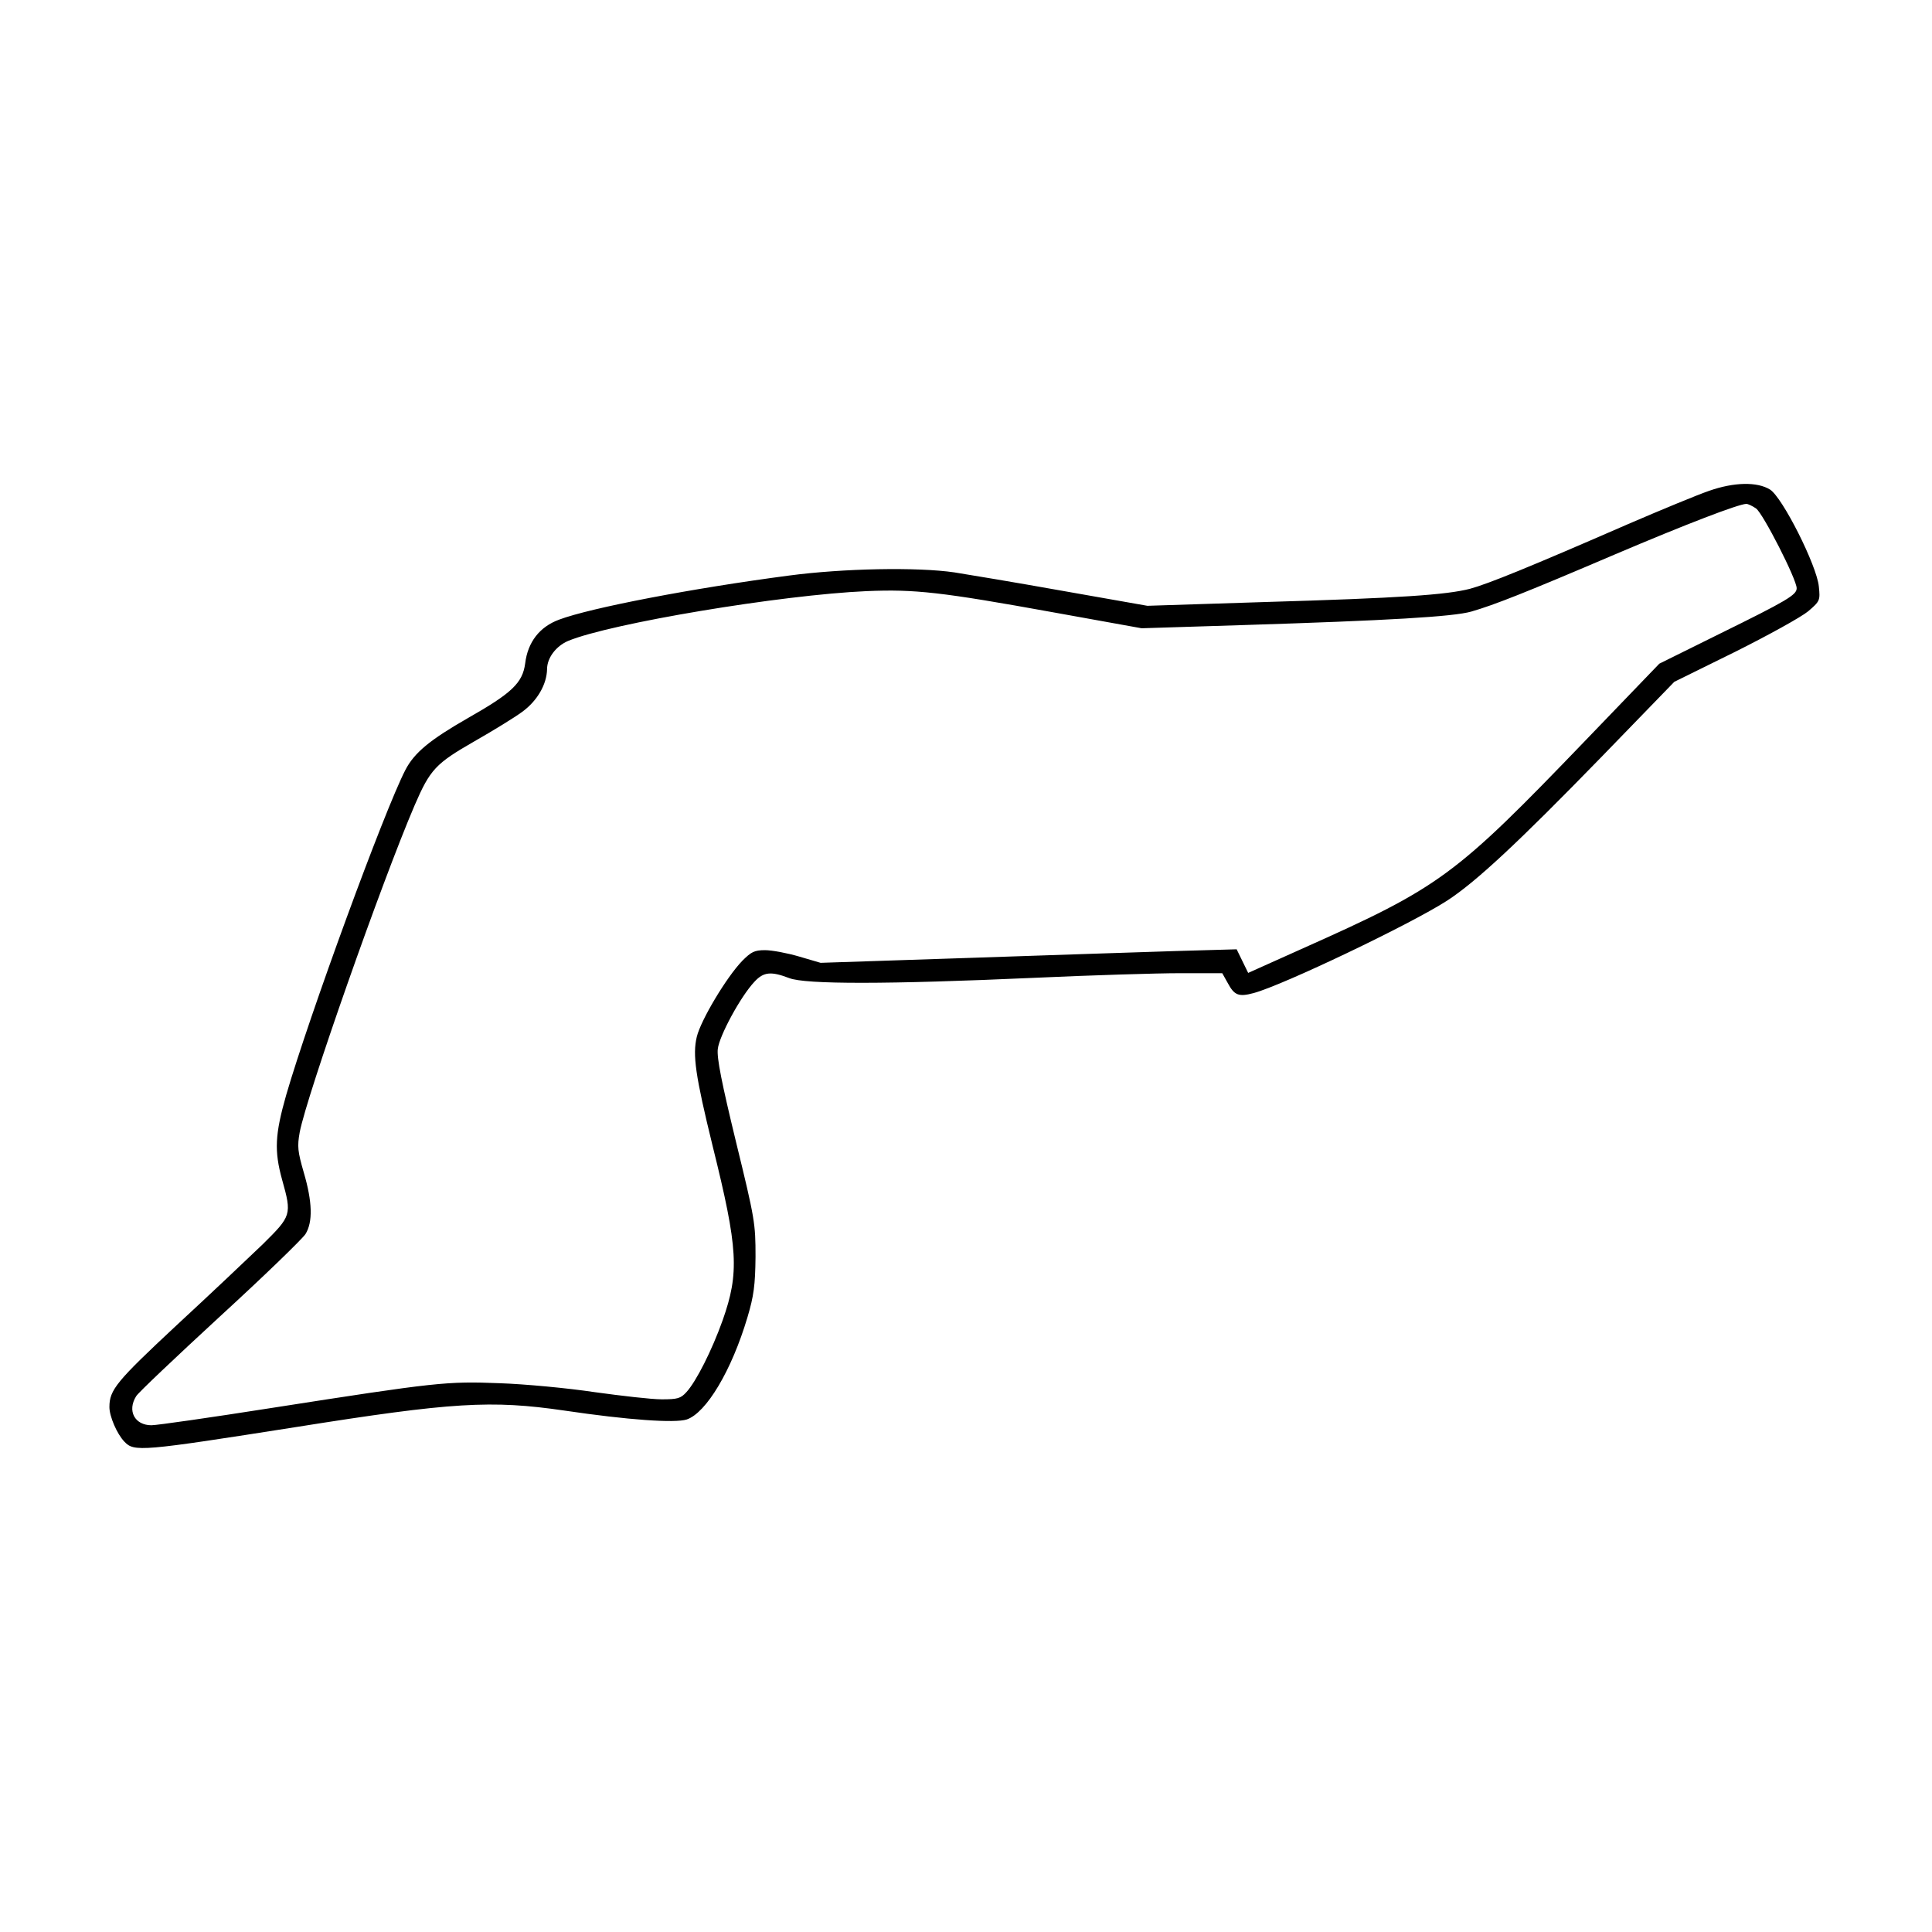<?xml version="1.0" encoding="UTF-8" standalone="yes"?>
<svg version="1.0" xmlns="http://www.w3.org/2000/svg" width="503pt" height="503pt" viewBox="0 0 671 671" preserveAspectRatio="xMidYMid meet">
  <g transform="translate(0,671) scale(0.1,-0.1)" fill="#000000" stroke="none">
    <path d="M5935 5005 c-38 -13 -164 -65 -280 -115 -344 -150 -487 -208 -550
-225 -82 -21 -239 -32 -715 -46 l-405 -13 -295 52 c-162 29 -331 57 -375 64
-129 19 -387 14 -575 -11 -335 -44 -689 -112 -798 -153 -68 -25 -109 -78 -118
-152 -9 -68 -46 -103 -199 -190 -131 -75 -186 -120 -217 -180 -74 -143 -335
-857 -414 -1129 -39 -137 -42 -194 -14 -295 34 -121 32 -125 -67 -223 -49 -47
-183 -174 -300 -282 -209 -195 -233 -224 -233 -284 0 -32 26 -93 52 -120 34
-36 57 -34 598 51 541 86 676 94 930 57 223 -33 384 -44 425 -31 68 23 156
170 211 355 22 74 27 111 28 210 0 116 -2 130 -68 400 -49 202 -67 291 -63
322 5 45 79 182 127 233 32 35 58 37 121 13 56 -22 339 -22 852 1 197 9 424
16 505 16 l147 0 19 -34 c23 -43 38 -49 90 -35 101 27 545 239 672 321 100 65
246 201 534 497 l255 263 211 104 c116 58 230 121 254 141 41 35 42 38 37 86
-7 73 -127 311 -170 337 -44 27 -124 26 -212 -5z m164 -61 c24 -17 141 -246
141 -277 0 -23 -31 -42 -271 -160 l-206 -102 -255 -265 c-457 -475 -504 -510
-988 -726 l-185 -83 -20 41 -20 41 -210 -6 c-115 -4 -441 -14 -722 -24 l-513
-17 -75 22 c-41 12 -94 22 -118 22 -37 0 -48 -6 -79 -37 -55 -57 -144 -206
-158 -264 -15 -63 -5 -134 55 -379 89 -358 93 -440 35 -605 -37 -104 -92 -213
-126 -250 -20 -22 -31 -25 -86 -25 -35 0 -139 12 -233 25 -93 14 -242 28 -330
31 -184 7 -215 4 -792 -86 -210 -33 -398 -60 -417 -60 -58 0 -85 50 -53 101 6
11 137 135 290 276 154 141 287 270 298 287 26 42 24 112 -6 214 -21 73 -23
90 -14 140 24 126 284 867 399 1135 54 125 73 145 207 222 65 37 140 83 167
103 52 38 85 95 86 148 0 39 31 80 73 98 147 61 740 160 1037 173 168 7 258
-3 650 -74 l305 -55 350 11 c507 16 732 29 795 47 80 23 191 67 500 199 247
105 427 174 455 175 6 0 21 -7 34 -16z"/>
  </g>
</svg>